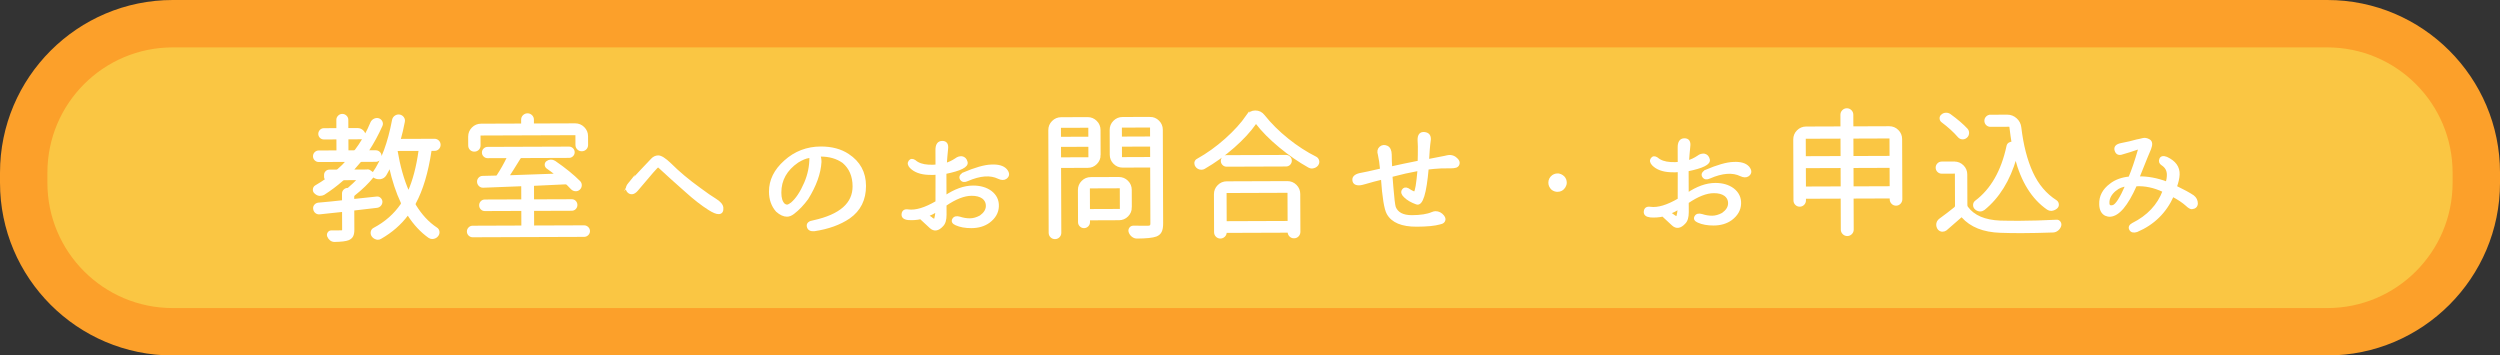 <?xml version="1.0" encoding="UTF-8"?>
<svg id="_レイヤー_2" data-name="レイヤー 2" xmlns="http://www.w3.org/2000/svg" viewBox="0 0 287.36 40.857">
  <rect x="0" y="0" width="287.36" height="40.857" fill="#333333" stroke="none"/>
  <defs>
    <style>
      .cls-1 {
        fill: #fac643;
      }

      .cls-2 {
        fill: #fca02a;
      }

      .cls-3 {
        fill: #fff;
        stroke: #fff;
        stroke-miterlimit: 10;
        stroke-width: .279px;
      }
    </style>
  </defs>
  <g id="_レイヤー_1-2" data-name="レイヤー 1">
    <g>
      <g>
        <path class="cls-1" d="M19.856,2.725h247.648c9.455,0,17.132,7.677,17.132,17.132v1.145c0,9.455-7.677,17.132-17.132,17.132H19.855c-9.455,0-17.132-7.677-17.132-17.132v-1.144C2.723,10.402,10.4,2.725,19.856,2.725Z"/>
        <path class="cls-2" d="M267.504,5.448c7.958,0,14.408,6.451,14.408,14.408v1.146c0,7.958-6.451,14.408-14.408,14.408H19.856c-7.958,0-14.408-6.451-14.408-14.408v-1.146c0-7.958,6.451-14.408,14.408-14.408h247.649M267.504,0H19.856C8.907,0,0,8.907,0,19.856v1.146c0,10.949,8.907,19.856,19.856,19.856h247.649c10.948,0,19.856-8.907,19.856-19.856v-1.146c0-10.949-8.907-19.856-19.856-19.856h0Z"/>
      </g>
      <g>
        <path class="cls-3" d="M49.956,17.198l-.37.001c-.072,0-.113.036-.123.108-.372,2.491-.972,4.498-1.799,6.023-.042.093-.041.18.001.263.692,1.148,1.519,2.042,2.478,2.675.134.083.211.202.232.362.021.159-.02.301-.122.425-.112.144-.257.232-.432.264-.051.01-.098.016-.139.016-.113,0-.226-.035-.339-.106-.897-.635-1.687-1.48-2.369-2.538-.021-.029-.049-.048-.085-.053s-.069.008-.101.038c-.798,1.062-1.813,1.946-3.046,2.649-.092.062-.194.094-.308.094-.062.001-.118-.01-.17-.03-.176-.051-.314-.148-.418-.292-.093-.133-.125-.279-.094-.438.03-.16.117-.276.262-.349,1.313-.693,2.369-1.623,3.168-2.788.051-.083.056-.175.015-.278-.54-1.14-.986-2.49-1.342-4.053,0-.03-.013-.046-.038-.046-.026,0-.044.011-.055.031-.153.319-.312.618-.475.896-.133.217-.329.346-.586.388-.052,0-.098.001-.139.001-.216.001-.411-.061-.586-.184-.062-.041-.113-.036-.154.016-.564.701-1.271,1.389-2.122,2.06-.082.062-.123.146-.123.248l.001.262c0,.042.016.075.047.1.031.026.067.039.108.039l2.561-.271c.134-.021.252.015.354.106s.16.205.171.339c.001.145-.046.271-.137.378-.093.109-.211.174-.355.195l-2.591.302c-.103.011-.153.068-.153.171l.008,2.175c.001.299-.039.53-.121.694-.081.164-.23.294-.445.388-.288.114-.812.178-1.574.19-.164.001-.309-.051-.432-.152-.123-.104-.217-.23-.278-.385-.043-.124-.027-.239.044-.348.072-.108.175-.163.309-.163.35-.002.72-.003,1.11-.004.104-.001.173-.019.208-.055.036-.036.054-.095.054-.178l-.007-2.021c-.001-.041-.017-.077-.047-.108-.031-.03-.067-.041-.108-.03-.339.031-.797.08-1.372.144-.576.063-.967.106-1.173.127-.154.021-.29-.015-.408-.105-.119-.093-.189-.216-.21-.369-.031-.145-.001-.272.091-.387.092-.113.21-.181.354-.202.309-.021.794-.066,1.458-.136.662-.069,1.086-.114,1.271-.136.093-.011.139-.062.139-.154l-.003-.756c-.001-.145.051-.266.153-.364.102-.098.22-.147.354-.147.041,0,.077-.01.108-.031.421-.361.789-.707,1.106-1.038.021-.021.026-.044.016-.069-.01-.025-.03-.038-.062-.037l-1.543.005c-.103.001-.19.037-.262.108-.656.578-1.364,1.11-2.123,1.597-.124.062-.253.094-.386.094-.042,0-.083,0-.124.001-.164-.03-.313-.112-.448-.246-.093-.081-.139-.184-.14-.308,0-.185.076-.319.23-.401.431-.249.856-.522,1.277-.823v-.015c-.062.001-.113-.02-.154-.062-.042-.041-.062-.092-.062-.154l-.001-.262c0-.124.045-.231.138-.324.093-.094.205-.14.339-.141l.802-.003c.093,0,.175-.036.247-.108.369-.32.687-.635.953-.944.021-.021.025-.044.015-.069-.01-.026-.03-.039-.062-.039l-3.178.012c-.145,0-.268-.051-.371-.153s-.154-.225-.155-.369c0-.144.05-.269.152-.371.104-.103.226-.155.37-.155l2.021-.008c.103,0,.154-.052.154-.154l-.005-1.234c0-.103-.052-.154-.154-.154l-1.419.006c-.145,0-.266-.048-.363-.146-.099-.098-.147-.216-.148-.354,0-.14.048-.26.146-.363.096-.103.217-.155.361-.155l1.419-.006c.103,0,.154-.051.154-.154l-.004-.94c0-.145.053-.271.161-.379.107-.108.235-.163.385-.163.149-.001.277.053.387.161.108.106.163.232.163.377l.004.94c0,.104.051.154.154.153l1.049-.003c.216-.001.403.078.564.237.16.159.24.352.241.578,0,.01.015.015.046.015.286-.516.541-1.045.766-1.592.071-.145.18-.253.323-.325s.293-.089.447-.048c.154.051.266.146.332.284.068.139.07.274.01.409-.449,1.009-.97,1.968-1.563,2.874-.021.031-.023.06-.008.085.016.026.038.039.069.039l.864-.003c.144,0,.269.051.371.153.103.102.155.226.155.369.001.145-.051.268-.152.371-.103.103-.227.155-.37.155l-1.636.006c-.103,0-.185.042-.246.124-.297.361-.563.671-.799.929-.021.021-.025.044-.016.069.01.026.031.039.062.039l1.543-.006c.01,0,.016.005.016.016l.016-.016c.123-.032.231-.017.324.045l.372.261c.041.03.077.025.106-.016,1.014-1.443,1.768-3.477,2.262-6.102.031-.164.115-.297.254-.395.139-.099.29-.135.455-.11.164.026.296.107.395.246.098.138.127.29.086.454-.131.69-.283,1.344-.456,1.962-.011.03-.006.062.017.092.021.031.051.047.092.047l3.903-.014c.154-.001.286.053.394.16.109.107.163.239.164.393,0,.154-.053.286-.161.394-.106.109-.238.163-.393.164ZM39.913,17.265c0,.103.051.154.154.153l.602-.002c.103,0,.185-.041.247-.125.276-.36.562-.788.858-1.283.011-.03.008-.062-.008-.093-.015-.03-.038-.046-.069-.046l-1.635.006c-.104.001-.154.053-.154.155l.005,1.234ZM45.575,17.213c-.021.001-.034.007-.039.017-.005.011-.003.021.008.031.315,1.859.763,3.447,1.344,4.762.01.031.03.047.062.047.03-.001.051-.012.062-.032.562-1.267.973-2.826,1.233-4.679.01-.041.002-.077-.023-.107-.025-.031-.06-.047-.101-.047l-2.545.009Z"/>
        <path class="cls-3" d="M61.255,25.907c.001.103.053.154.155.153l5.724-.02c.145-.001.271.05.379.152s.162.226.163.37c0,.144-.053.268-.161.37-.106.104-.232.155-.377.156l-12.805.045c-.145,0-.268-.051-.371-.153-.104-.102-.155-.226-.155-.369-.001-.145.05-.268.153-.371.102-.104.225-.155.369-.155l5.585-.02c.103-.001.154-.053.153-.155l-.006-1.651c0-.103-.052-.154-.154-.153l-4.181.015c-.145,0-.266-.05-.364-.153-.098-.102-.147-.225-.147-.369-.001-.144.048-.268.146-.371.097-.103.218-.155.362-.155l4.181-.015c.103-.001.154-.053.154-.155l-.006-1.496c0-.041-.016-.077-.047-.108-.03-.031-.066-.04-.107-.03l-4.335.169c-.154.012-.288-.034-.401-.137-.114-.103-.176-.231-.188-.385-.01-.144.032-.273.131-.387.097-.112.223-.17.377-.17.432-.013.94-.024,1.527-.037.103,0,.18-.046.231-.14.429-.659.807-1.33,1.134-2.01.021-.031.021-.062,0-.093-.021-.03-.047-.046-.077-.046l-2.253.009c-.134,0-.252-.048-.355-.146s-.154-.219-.155-.362c0-.145.05-.265.153-.363.102-.098.22-.147.354-.147l9.365-.033c.133-.001.251.048.355.145.103.099.155.219.155.363.001.144-.051.265-.153.362-.103.099-.221.147-.354.148l-5.462.02c-.103,0-.186.046-.247.139-.603.98-1.022,1.645-1.257,1.995-.021.021-.023.046-.008.077s.038.046.069.046c2.551-.08,4.34-.144,5.368-.188.03,0,.049-.013.054-.039.005-.025-.003-.049-.023-.069-.351-.275-.681-.521-.99-.736-.103-.082-.156-.186-.163-.309-.005-.124.043-.227.146-.309.124-.094.26-.143.409-.148.149-.005.291.032.425.114,1.175.809,2.129,1.581,2.861,2.32.104.112.15.245.141.399s-.073.283-.191.387c-.117.104-.254.147-.408.133s-.289-.079-.402-.191c-.145-.154-.304-.317-.479-.492-.072-.071-.16-.107-.263-.107-1.584.067-2.782.123-3.595.167-.103.001-.153.053-.153.155l.006,1.527c0,.103.052.154.154.153l4.32-.015c.144-.001.265.051.363.152.098.103.146.227.147.37,0,.145-.048.268-.146.37-.097.104-.218.155-.361.156l-4.32.015c-.103.001-.154.053-.154.155l.006,1.651ZM55.247,15.436c-.103.001-.153.053-.153.155l.004,1.126c.001.165-.056.301-.167.41-.113.108-.25.163-.409.163-.159.001-.293-.053-.401-.16-.108-.108-.163-.244-.164-.409l-.004-1.018c-.001-.371.13-.687.391-.95.262-.264.578-.396.948-.397l4.628-.016c.082-.001.123-.042.123-.124l-.002-.463c0-.164.058-.304.176-.418.118-.112.256-.169.416-.17.159-.001.299.056.417.167.118.113.179.253.179.417l.002.463c0,.082.042.123.124.122l4.752-.017c.37-.001.687.129.95.391.263.262.396.576.396.947l.004,1.002c.001.165-.056.305-.168.418-.113.113-.252.171-.417.171-.164.001-.303-.055-.416-.168-.114-.113-.171-.251-.172-.416l-.004-1.11c0-.103-.053-.154-.155-.154l-10.877.038Z"/>
        <path class="cls-3" d="M72.321,21.131c.431-.476.928-1.007,1.491-1.596.562-.588.942-.987,1.137-1.199.194-.211.426-.322.693-.333.309-.012.772.279,1.392.874.939.942,2.063,1.885,3.373,2.827.784.583,1.382.998,1.794,1.242.516.317.784.63.806.938.032.381-.096.577-.384.588-.246.012-.612-.137-1.097-.443-.824-.521-1.701-1.202-2.63-2.043-1.176-1.034-2.178-1.936-3.002-2.704-.125-.124-.217-.185-.279-.185-.092.011-.866.888-2.32,2.631-.348.444-.672.568-.97.374-.33-.246-.331-.57-.004-.972Z"/>
        <path class="cls-3" d="M94.145,17.875c.093.165.14.411.141.74-.077,1.307-.582,2.708-1.512,4.202-.491.67-1.02,1.223-1.583,1.656-.257.196-.498.294-.725.295-.37.002-.757-.177-1.158-.536-.517-.584-.776-1.318-.779-2.203-.005-1.296.566-2.455,1.715-3.477,1.158-1.043,2.525-1.567,4.099-1.573,1.245-.004,2.29.275,3.135.838,1.278.839,1.92,2.02,1.925,3.541.006,1.574-.597,2.785-1.807,3.633-1.058.723-2.393,1.206-4.006,1.448-.412.033-.649-.105-.712-.413-.062-.309.157-.5.661-.574,3.073-.679,4.606-2.026,4.6-4.042-.005-1.183-.404-2.112-1.198-2.789-.722-.512-1.592-.765-2.609-.762-.217.001-.278.006-.186.016ZM90.972,23.409h.016c.584-.485,1.11-1.274,1.58-2.365.408-.948.61-1.926.607-2.935-.001-.082-.073-.106-.217-.076-.34.042-.766.219-1.279.529-1.344.921-2.013,2.116-2.008,3.587.003.647.147,1.105.437,1.372.123.091.242.138.355.137.134,0,.303-.083.509-.249Z"/>
        <path class="cls-3" d="M107.67,19.046l-.006-1.759c-.012-.627.197-.944.629-.95.432-.007.612.258.543.792-.06.576-.109,1.157-.147,1.744.4-.104.807-.297,1.217-.575.184-.145.4-.213.646-.202.278.05.454.229.527.538.134.462-.677.871-2.435,1.228l.01,2.746c1.118-.756,2.182-1.135,3.19-1.139.812-.003,1.486.191,2.022.58.567.43.837.989.809,1.679-.028.688-.365,1.276-1.012,1.762-.544.393-1.212.591-2.004.594-.699.002-1.286-.104-1.761-.318-.329-.143-.433-.324-.31-.547.123-.221.359-.28.709-.179.401.132.798.197,1.188.195.392-.001.797-.116,1.218-.343.481-.342.732-.729.752-1.16.02-.433-.143-.775-.482-1.032-.319-.225-.752-.336-1.297-.334-.864.003-1.87.396-3.021,1.183l.005,1.127c.002.586-.12.997-.366,1.234-.471.517-.913.584-1.325.206l-1.146-1.061c-.474.104-.952.137-1.436.098-.452-.05-.659-.235-.618-.554.039-.319.245-.448.615-.388.864.12,1.959-.208,3.282-.983l.004-3.286c-.276.031-.596.038-.956.018-.896-.037-1.569-.287-2.023-.748-.228-.245-.271-.464-.134-.655.139-.19.332-.204.578-.041.371.329.897.512,1.576.55.38.02.699.014.956-.019ZM106.687,24.851c.351.266.609.43.773.491.123-.351.188-.731.197-1.143-.318.237-.688.425-1.109.56l.139.092ZM110.744,19.961c1.365-.58,2.429-.883,3.189-.906.792-.043,1.354.113,1.684.473.319.379.312.688-.027.926-.205.135-.473.125-.803-.028-.937-.459-2.135-.373-3.594.26-.328.155-.564.123-.71-.098-.145-.221-.059-.43.261-.626Z"/>
        <path class="cls-3" d="M126.371,17.808c.001.37-.129.688-.391.95-.261.264-.576.396-.946.396l-3.055.011c-.104.001-.154.053-.154.155l.026,7.437c.001.164-.056.303-.168.416-.113.114-.252.171-.416.172-.165.001-.304-.056-.417-.169-.114-.112-.171-.251-.172-.415l-.041-11.803c-.002-.37.128-.687.39-.949.262-.264.577-.396.948-.397l3.039-.011c.37-.001.687.129.949.391.264.261.396.576.397.946l.01,2.87ZM125.234,14.696c-.001-.104-.053-.153-.155-.153l-3.116.011c-.104.001-.154.052-.153.155l.003,1.002c.001.104.052.154.155.153l3.116-.011c.103,0,.154-.052.153-.155l-.003-1.002ZM121.821,18.071c0,.104.051.154.154.153l3.116-.011c.103,0,.154-.052.154-.155l-.004-1.172c-.001-.103-.053-.153-.155-.153l-3.116.011c-.104.001-.154.053-.153.155l.004,1.172ZM129.957,23.828c.001.37-.13.687-.391.949-.262.264-.577.396-.947.396l-3.379.013c-.062,0-.092.031-.092.093l.001.262c0,.145-.054.271-.161.38-.107.107-.236.161-.385.162-.149,0-.278-.053-.387-.16s-.163-.233-.163-.378l-.014-3.702c-.001-.37.129-.688.391-.951.261-.262.577-.395.947-.396l3.225-.012c.37-.001.687.129.95.39.263.262.396.578.397.948l.007,2.006ZM128.853,21.656c0-.103-.053-.153-.155-.153l-3.409.012c-.104.001-.153.053-.153.155l.008,2.345c.001.104.052.154.155.153l3.409-.012c.103,0,.154-.052.153-.155l-.008-2.345ZM132.173,13.575c.37-.001.687.129.95.391.263.261.395.577.396.947l.037,10.769c.002.401-.051.707-.157.918-.107.212-.285.363-.531.457-.4.146-1.126.22-2.175.224-.186.001-.353-.058-.501-.175-.15-.118-.256-.265-.318-.438-.053-.145-.037-.278.045-.401.081-.125.2-.187.354-.188.246.011.817.013,1.712.01.144-.01.244-.045.301-.102.056-.056.084-.156.083-.301l-.022-6.418c0-.103-.052-.154-.154-.154l-3.147.012c-.37.001-.688-.129-.95-.391-.264-.261-.396-.576-.396-.946l-.01-2.854c-.002-.37.128-.688.39-.95.261-.264.577-.396.947-.396l3.147-.012ZM132.331,14.671c-.001-.104-.053-.154-.155-.154l-3.209.012c-.103,0-.154.052-.153.155l.003,1.002c.001.104.053.153.155.153l3.209-.012c.103,0,.154-.051.153-.154l-.003-1.002ZM128.825,18.046c0,.104.052.153.154.153l3.209-.012c.103,0,.154-.051.154-.154l-.004-1.172c-.001-.103-.053-.154-.155-.154l-3.209.012c-.103,0-.154.053-.153.155l.004,1.172Z"/>
        <path class="cls-3" d="M143.378,13.335c.225-.329.527-.495.908-.496.391-.002.711.156.958.475.765.964,1.682,1.874,2.749,2.729s2.146,1.553,3.238,2.095c.135.071.223.189.265.354.01.041.016.082.016.123.001.103-.035.206-.107.309-.112.145-.256.237-.431.278-.062.022-.119.032-.17.032-.113.001-.227-.03-.34-.092-1.133-.634-2.247-1.403-3.34-2.31-1.094-.907-1.981-1.8-2.663-2.683-.021-.031-.052-.047-.093-.047s-.072.017-.093.048c-.614.887-1.447,1.792-2.497,2.716-1.052.925-2.177,1.733-3.379,2.427-.091.052-.189.078-.292.078-.062,0-.118-.005-.17-.015-.164-.041-.299-.128-.401-.262-.073-.092-.109-.195-.109-.309,0-.03-.001-.062-.001-.092.031-.154.112-.263.246-.324,1.129-.632,2.203-1.401,3.225-2.311,1.02-.909,1.847-1.817,2.481-2.725ZM139.691,26.694l-.016-4.366c-.001-.37.129-.687.391-.95.261-.263.577-.396.947-.396l6.958-.025c.37-.001.687.13.95.391.263.262.395.578.396.948l.016,4.351c.001.164-.056.306-.167.424-.113.119-.252.179-.417.18h-.03c-.154,0-.288-.056-.401-.169-.114-.112-.171-.251-.172-.415,0-.041-.025-.062-.077-.062l-7.143.025c-.042,0-.062.021-.062.062.001.164-.058.303-.175.417-.118.113-.258.171-.417.171-.159.001-.296-.056-.408-.168-.114-.113-.171-.252-.172-.416ZM140.987,17.973l6.835-.024c.144-.001.268.051.37.153.104.102.155.226.156.369,0,.145-.051.268-.153.371s-.226.154-.369.155l-6.835.024c-.144,0-.269-.05-.371-.153-.103-.103-.155-.226-.155-.37-.001-.144.051-.268.152-.37.103-.103.227-.155.37-.155ZM148.13,22.175c0-.104-.053-.154-.155-.154l-6.974.025c-.103,0-.153.051-.153.154l.012,3.208c0,.104.052.154.154.154l6.974-.025c.103,0,.154-.051.154-.154l-.012-3.208Z"/>
        <path class="cls-3" d="M159.916,20.204l.098,1.249c.106,1.316.202,2.108.285,2.375.281.699.945,1.046,1.994,1.043.998-.004,1.774-.125,2.329-.364.153-.062.276-.094.369-.094.35-.001.644.147.881.445.093.133.141.235.141.308.001.268-.174.433-.523.495-.586.167-1.47.252-2.652.257-1.687.006-2.789-.453-3.307-1.377-.29-.514-.511-1.86-.662-4.04-.657.156-1.321.334-1.988.531-.257.073-.438.115-.54.125-.482.044-.735-.115-.757-.475-.022-.36.302-.593.969-.698.216-.031.957-.193,2.22-.486-.063-.688-.147-1.264-.253-1.727-.114-.349-.063-.617.151-.803.217-.186.468-.213.756-.08.259.133.394.426.404.878.002.473.02.977.053,1.512.914-.209,1.982-.434,3.206-.674.02-.474.026-1.064.024-1.774-.021-.309-.032-.561-.033-.756-.002-.545.21-.798.637-.759.428.04.631.28.612.723-.02.195-.045.396-.075.602-.029.207-.074.804-.132,1.791.925-.178,1.572-.305,1.942-.377.205-.053.364-.084.478-.095.227-.021.442.029.649.152.298.215.448.409.449.584.001.299-.179.464-.539.496-.041,0-.139.006-.292.016-.875-.007-1.546.017-2.014.07-.468.053-.707.079-.717.079-.248,2.881-.662,4.217-1.244,4.008-.581-.208-1.026-.468-1.336-.775-.279-.255-.359-.488-.242-.7.117-.211.305-.256.562-.134.484.318.757.44.819.368.154-.124.299-.999.438-2.624-1.028.188-2.082.423-3.161.705Z"/>
        <path class="cls-3" d="M179.021,20.075c.247-.001.474.096.68.291.166.174.248.385.249.631.001.154-.045.309-.137.463-.185.3-.446.45-.786.451-.206.001-.4-.065-.586-.199-.217-.204-.326-.441-.327-.709-.001-.309.127-.56.383-.757.175-.113.35-.17.524-.171Z"/>
        <path class="cls-3" d="M192.984,18.745l-.006-1.759c-.012-.627.197-.944.629-.951.432-.006.612.258.543.792-.06.577-.109,1.158-.147,1.745.4-.105.807-.297,1.217-.575.184-.145.4-.213.646-.203.278.05.454.23.527.538.134.463-.677.872-2.435,1.228l.01,2.746c1.118-.755,2.182-1.135,3.19-1.138.812-.003,1.486.19,2.022.579.567.43.837.989.809,1.679-.028.688-.365,1.277-1.012,1.763-.544.393-1.212.59-2.004.593-.699.003-1.286-.104-1.761-.317-.329-.143-.433-.325-.31-.547s.359-.281.709-.18c.401.133.798.197,1.188.196.392-.002.797-.116,1.218-.343.481-.342.732-.729.752-1.16.02-.433-.143-.776-.482-1.032-.319-.225-.752-.337-1.297-.335-.864.003-1.87.397-3.021,1.183l.005,1.127c.002.586-.12.998-.366,1.234-.471.517-.913.585-1.325.206l-1.146-1.061c-.474.104-.952.138-1.436.099-.452-.051-.659-.235-.618-.554.039-.319.245-.448.615-.388.864.119,1.959-.209,3.282-.983l.004-3.286c-.276.031-.596.038-.956.018-.896-.038-1.569-.287-2.023-.749-.228-.245-.271-.464-.134-.654.139-.191.332-.204.578-.041.371.328.897.512,1.576.55.38.02.699.014.956-.019ZM192.002,24.549c.351.267.609.431.773.491.123-.35.188-.73.197-1.142-.318.237-.688.424-1.109.56l.139.091ZM196.059,19.66c1.365-.58,2.429-.883,3.189-.906.792-.044,1.354.113,1.684.473.319.379.312.688-.027.926-.205.135-.473.125-.803-.028-.937-.46-2.135-.373-3.594.26-.328.155-.564.123-.71-.099-.145-.22-.059-.429.261-.625Z"/>
        <path class="cls-3" d="M212.894,14.51c0,.103.053.153.155.153l4.104-.015c.37-.001.687.129.949.391.264.261.396.576.397.946l.024,6.912c0,.164-.056.307-.169.425s-.251.179-.415.179c-.165.001-.305-.058-.418-.176s-.171-.259-.171-.423l-.001-.139c0-.062-.03-.093-.093-.093l-4.181.015c-.103,0-.154.053-.154.155l.013,3.548c.001.165-.058.307-.175.425-.119.119-.26.178-.425.179-.164,0-.306-.058-.424-.176-.119-.117-.179-.259-.18-.424l-.013-3.548c0-.103-.052-.154-.154-.153l-4.026.014c-.062,0-.093.03-.093.093l.001.231c0,.164-.056.304-.169.417-.112.113-.248.171-.407.171-.16.001-.296-.055-.41-.168-.113-.113-.171-.251-.171-.415l-.024-7.005c-.002-.37.128-.688.39-.95.262-.264.577-.396.948-.396l3.934-.014c.103-.001.153-.053.153-.155l-.005-1.327c0-.164.059-.306.177-.425.117-.118.259-.179.423-.179.165-.001.306.059.426.176.118.118.178.26.178.424l.005,1.327ZM211.695,15.948c0-.103-.052-.154-.154-.153l-3.965.014c-.103,0-.154.052-.154.154l.007,1.975c.001.104.053.154.155.154l3.965-.014c.103-.001.154-.052.153-.155l-.007-1.975ZM207.441,21.425c0,.103.053.154.155.154l3.965-.014c.103-.001.153-.053.153-.155l-.007-2.083c-.001-.103-.053-.154-.155-.153l-3.965.014c-.103,0-.154.052-.153.154l.007,2.083ZM217.326,15.929c0-.103-.052-.154-.154-.154l-4.119.015c-.103,0-.154.053-.154.155l.007,1.975c.001.104.053.153.155.153l4.119-.015c.103,0,.154-.051.153-.154l-.007-1.975ZM212.918,21.407c0,.103.053.153.155.153l4.119-.015c.103,0,.153-.052.153-.154l-.007-2.083c-.001-.103-.053-.154-.155-.154l-4.119.015c-.103,0-.154.053-.153.155l.007,2.083Z"/>
        <path class="cls-3" d="M224.639,18.71c.37-.001.688.13.951.391.263.262.396.577.396.947l.013,3.532c0,.104.031.196.093.278.745,1.016,2.017,1.562,3.817,1.637.72.019,1.471.026,2.252.023,1.316-.005,2.726-.046,4.228-.123.144-.011.257.046.339.169.053.071.078.148.078.23,0,.052-.004.098-.015.139-.062.187-.163.338-.308.456-.143.119-.308.185-.492.195-1.296.046-2.494.07-3.595.074-.885.003-1.707-.01-2.469-.038-1.923-.064-3.37-.641-4.341-1.728-.072-.071-.145-.077-.216-.014-.626.547-1.194,1.042-1.708,1.486-.113.082-.23.125-.354.125-.041,0-.077,0-.108.001-.176-.031-.31-.123-.401-.277-.063-.113-.097-.231-.103-.354-.005-.124.02-.239.076-.348.057-.107.135-.197.238-.271.615-.444,1.189-.884,1.723-1.317.082-.072.124-.16.123-.264l-.013-3.687c0-.103-.053-.153-.155-.153l-1.497.005c-.154.001-.285-.054-.394-.16-.108-.108-.163-.239-.164-.394,0-.154.054-.285.161-.394.108-.108.238-.163.393-.164l1.45-.005ZM226.06,14.895c.104.124.148.27.133.439-.015.17-.09.307-.222.409-.124.104-.266.147-.425.133s-.29-.083-.395-.207c-.506-.584-1.135-1.158-1.888-1.721-.113-.081-.172-.194-.179-.339-.006-.144.048-.257.161-.34.123-.113.267-.171.432-.171h.03c.154-.001.293.044.418.137.804.583,1.448,1.137,1.934,1.659ZM228.786,13.327l1.943-.007c.37-.001.698.126.98.383.284.256.448.574.49.954.243,2.057.692,3.792,1.346,5.21.652,1.417,1.571,2.504,2.758,3.261.123.082.192.197.209.346.016.149-.032.275-.146.379-.144.124-.303.202-.478.233-.041.011-.077.016-.107.016-.145.001-.278-.04-.401-.122-1.723-1.187-2.938-3.132-3.646-5.834-.001-.021-.011-.03-.031-.03-.021,0-.036.01-.046.03-.742,2.555-1.954,4.512-3.636,5.876-.123.092-.257.14-.401.141h-.077c-.175-.021-.323-.092-.448-.215-.113-.103-.167-.233-.163-.393.005-.159.069-.285.192-.379,1.815-1.363,3.031-3.487,3.649-6.369.02-.123.084-.221.191-.294.107-.072.223-.098.347-.078.01,0,.021-.003.03-.008.011-.005.016-.018.016-.039-.073-.432-.158-1.033-.253-1.804-.011-.103-.067-.154-.17-.154l-2.145.008c-.154.001-.286-.053-.395-.16s-.162-.239-.163-.394.053-.285.161-.393c.106-.109.238-.163.393-.164Z"/>
        <path class="cls-3" d="M245.498,21.276l-.047.077c-.989,2.215-1.952,3.354-2.888,3.419-.175.012-.354-.023-.541-.105-.381-.204-.578-.6-.59-1.186-.033-.895.359-1.647,1.181-2.257.563-.444,1.287-.709,2.172-.795.357-.834.719-1.89,1.084-3.167.051-.195-.011-.262-.186-.199-.596.208-1.172.39-1.726.546-.392.146-.644.036-.757-.329-.115-.364.104-.599.66-.704.668-.126,1.249-.262,1.742-.407.235-.041.467-.094.693-.156.227-.063.468-.021.726.128s.289.47.096.964c-.122.258-.571,1.36-1.346,3.307,1.069-.024,2.166.178,3.288.605.102-.318.152-.628.151-.927-.002-.524-.23-.93-.684-1.216-.216-.143-.278-.333-.188-.569.092-.238.323-.285.694-.143.947.439,1.402,1.075,1.365,1.908-.021.412-.126.881-.319,1.405.885.429,1.551.792,1.994,1.089.278.215.418.492.419.832-.02.309-.205.478-.553.511-.145,0-.336-.112-.573-.338-.423-.379-.964-.742-1.624-1.089-.847,1.896-2.226,3.247-4.135,4.057-.36.114-.603.056-.727-.176-.123-.23-.037-.43.261-.595,1.766-.88,2.959-2.149,3.582-3.808-1.104-.521-2.179-.748-3.228-.683ZM243.154,21.792c-.563.465-.84.97-.828,1.515-.008.37.18.504.565.399.385-.104.903-.913,1.558-2.427-.494.053-.925.224-1.295.513Z"/>
      </g>
    </g>
  </g>
</svg>